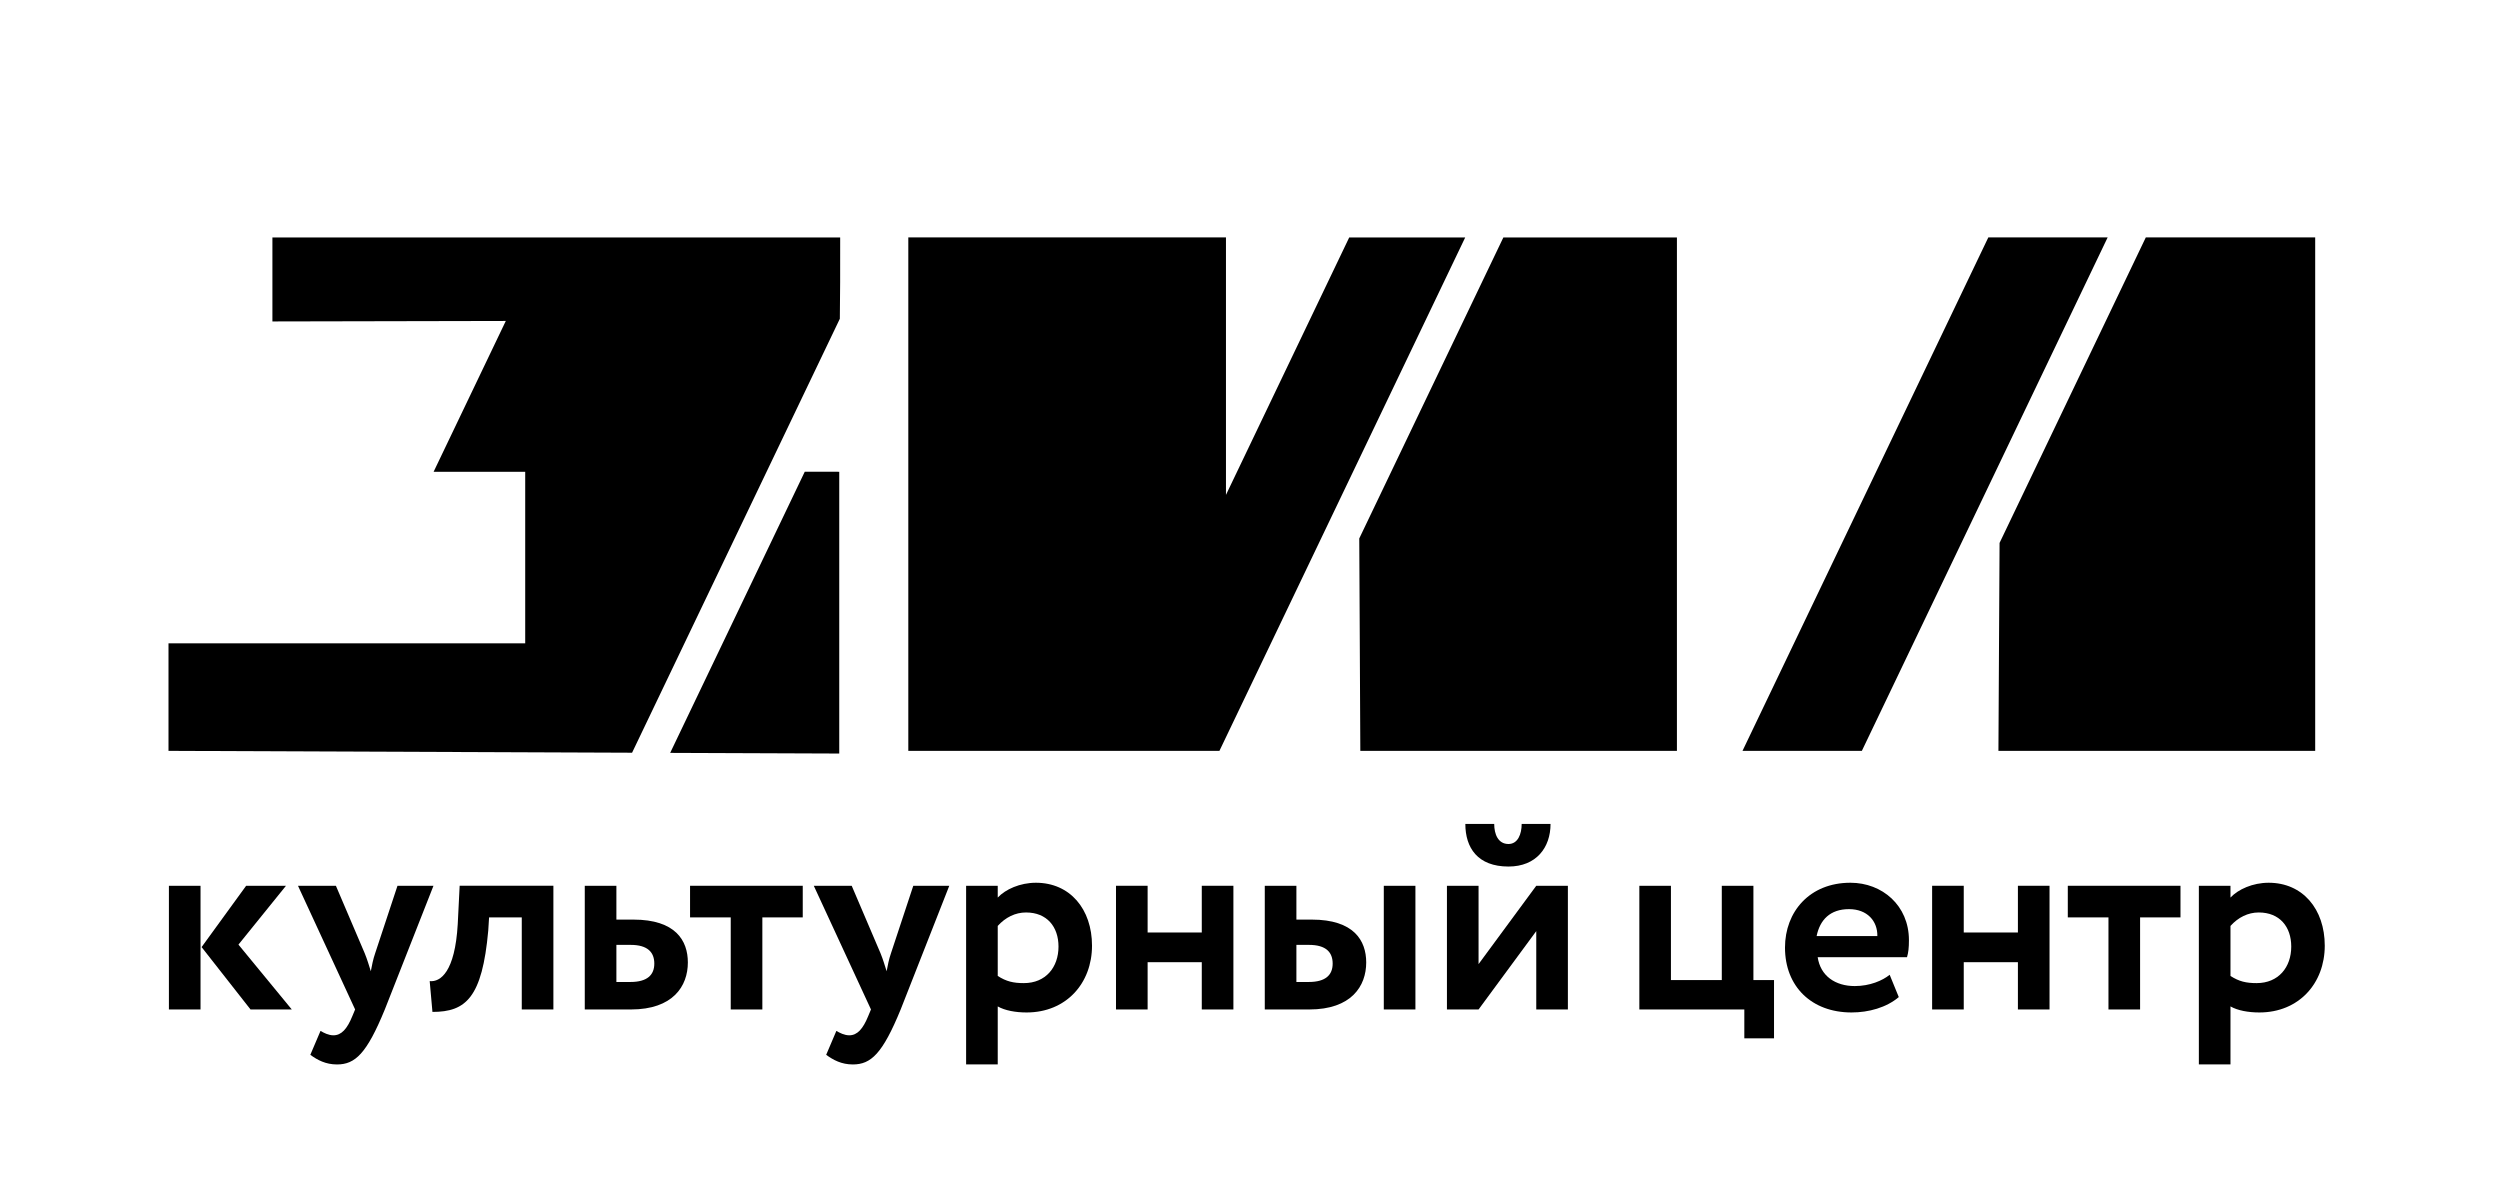 <?xml version="1.0" encoding="UTF-8"?> <!-- Generator: Adobe Illustrator 25.4.1, SVG Export Plug-In . SVG Version: 6.00 Build 0) --> <svg xmlns="http://www.w3.org/2000/svg" xmlns:xlink="http://www.w3.org/1999/xlink" id="Layer_1" x="0px" y="0px" viewBox="0 0 726.57 345.54" style="enable-background:new 0 0 726.57 345.54;" xml:space="preserve"> <g> <path d="M244.08,92.64c0.1-7.69,0.11-12.81,0.1-23.63H79.17c0,8.31,0,16.38,0,24.41L147,93.28l-20.98,43.83h26.62v49.86h-50.49 H48.97v31.25l134.73,0.54L244.08,92.64z"></path> <polygon points="194.77,218.81 243.91,219 243.91,137.11 233.89,137.09 "></polygon> </g> <g> <polygon points="623.63,69 581.13,157.79 580.8,218.22 672.86,218.22 672.86,69 "></polygon> <polygon points="612.54,69 577.86,69 506.42,218.22 541.11,218.22 "></polygon> </g> <g> <polygon points="425.83,69.01 392.17,69.01 392.12,69.01 356.3,143.83 356.3,69 263.98,69 263.98,160.79 263.98,218.22 354.4,218.22 "></polygon> <polygon points="436.92,69.01 395.04,156.49 395.35,218.22 487.36,218.22 487.36,69.01 "></polygon> </g> <g> <path d="M49.09,257.43h9.19v35.95h-9.19V257.43z M69.3,274.53l15.5,18.85H72.81l-14.22-18.13l12.94-17.81h11.58L69.3,274.53z"></path> <path d="M111.84,293.38c-5.27,12.86-8.63,15.98-13.9,15.98c-3.28,0-5.67-1.28-7.75-2.8l2.96-6.95c0.96,0.56,2.32,1.28,3.75,1.28 c2.32,0,3.99-1.84,5.51-5.59l0.8-1.92L86.6,257.43h11.02l8.39,19.65c0.72,1.76,1.2,3.43,1.76,5.19c0.32-1.68,0.64-3.43,1.28-5.27 l6.47-19.57h10.46L111.84,293.38z"></path> <path d="M151.65,266.62h-9.51l-0.24,3.83c-1.76,19.57-6.55,23.64-16.22,23.64l-0.8-8.95c3.12,0.32,7.35-2.64,8.15-16.54l0.56-11.18 h27.24v35.95h-9.19V266.62z"></path> <path d="M169.95,257.43h9.19v9.83h4.95c12.22,0,15.82,6.07,15.82,12.46c0,6.87-4.31,13.66-16.54,13.66h-13.42V257.43z M179.14,274.61v10.78h4.07c4.95,0,6.95-2.08,6.95-5.35s-1.92-5.43-6.87-5.43H179.14z"></path> <path d="M200.55,257.43h32.75v9.19h-11.74v26.76h-9.19v-26.76h-11.82V257.43z"></path> <path d="M261.76,293.38c-5.27,12.86-8.63,15.98-13.9,15.98c-3.28,0-5.67-1.28-7.75-2.8l2.96-6.95c0.96,0.56,2.32,1.28,3.75,1.28 c2.32,0,3.99-1.84,5.51-5.59l0.8-1.92l-16.62-35.95h11.02l8.39,19.65c0.72,1.76,1.2,3.43,1.76,5.19c0.32-1.68,0.64-3.43,1.28-5.27 l6.47-19.57h10.46L261.76,293.38z"></path> <path d="M280.78,257.43h9.19v3.43c2.24-2.4,6.47-4.31,11.1-4.31c9.91,0,16.3,7.67,16.3,18.29c0,10.94-7.51,19.41-19.01,19.41 c-3.2,0-6.31-0.56-8.39-1.76v16.85h-9.19V257.43z M289.97,269.1v14.54c2.48,1.6,4.55,2.08,7.59,2.08c6.39,0,10.07-4.63,10.07-10.62 c0-5.75-3.36-9.91-9.43-9.91C295.08,265.18,292.2,266.62,289.97,269.1z"></path> <path d="M349.27,279.64h-15.74v13.74h-9.19v-35.95h9.19v13.58h15.74v-13.58h9.19v35.95h-9.19V279.64z"></path> <path d="M367.58,257.43h9.19v9.83h4.47c12.22,0,15.82,6.07,15.82,12.46c0,6.87-4.31,13.66-16.54,13.66h-12.94V257.43z M376.77,274.61v10.78h3.59c4.95,0,6.95-2.08,6.95-5.35s-1.92-5.43-6.87-5.43H376.77z M402.17,257.43h9.19v35.95h-9.19V257.43z"></path> <path d="M420.52,293.38v-35.95h9.19v22.77l16.77-22.77h9.19v35.95h-9.19v-22.77l-16.77,22.77H420.52z M434.26,239.46 c0,2.96,1.12,5.83,4.15,5.83c2.72,0,3.83-2.88,3.83-5.83h8.39c0,6.87-4.15,12.38-12.22,12.38c-8.95,0-12.54-5.43-12.54-12.38 H434.26z"></path> <path d="M476.43,257.43h9.19v27.4h14.78v-27.4h9.19v27.4h5.99v16.93h-8.63v-8.39h-30.51V257.43z"></path> <path d="M551.84,289.78c-3.59,3.04-8.71,4.47-13.74,4.47c-11.58,0-19.33-7.51-19.33-18.85c0-10.46,7.19-18.85,19.01-18.85 c9.27,0,17.01,6.63,17.01,16.69c0,2.24-0.16,3.59-0.56,4.95h-25.96c0.8,5.43,5.11,8.39,10.78,8.39c4.39,0,8.07-1.6,10.14-3.28 L551.84,289.78z M527.96,272.05h17.65c0.08-4.39-2.96-7.83-8.23-7.83C531.87,264.22,528.92,267.34,527.96,272.05z"></path> <path d="M586.46,279.64h-15.74v13.74h-9.19v-35.95h9.19v13.58h15.74v-13.58h9.19v35.95h-9.19V279.64z"></path> <path d="M600.96,257.43h32.75v9.19h-11.74v26.76h-9.19v-26.76h-11.82V257.43z"></path> <path d="M639.05,257.43h9.19v3.43c2.24-2.4,6.47-4.31,11.1-4.31c9.91,0,16.3,7.67,16.3,18.29c0,10.94-7.51,19.41-19.01,19.41 c-3.2,0-6.31-0.56-8.39-1.76v16.85h-9.19V257.43z M648.24,269.1v14.54c2.48,1.6,4.55,2.08,7.59,2.08c6.39,0,10.07-4.63,10.07-10.62 c0-5.75-3.36-9.91-9.43-9.91C653.35,265.18,650.47,266.62,648.24,269.1z"></path> </g> </svg> 